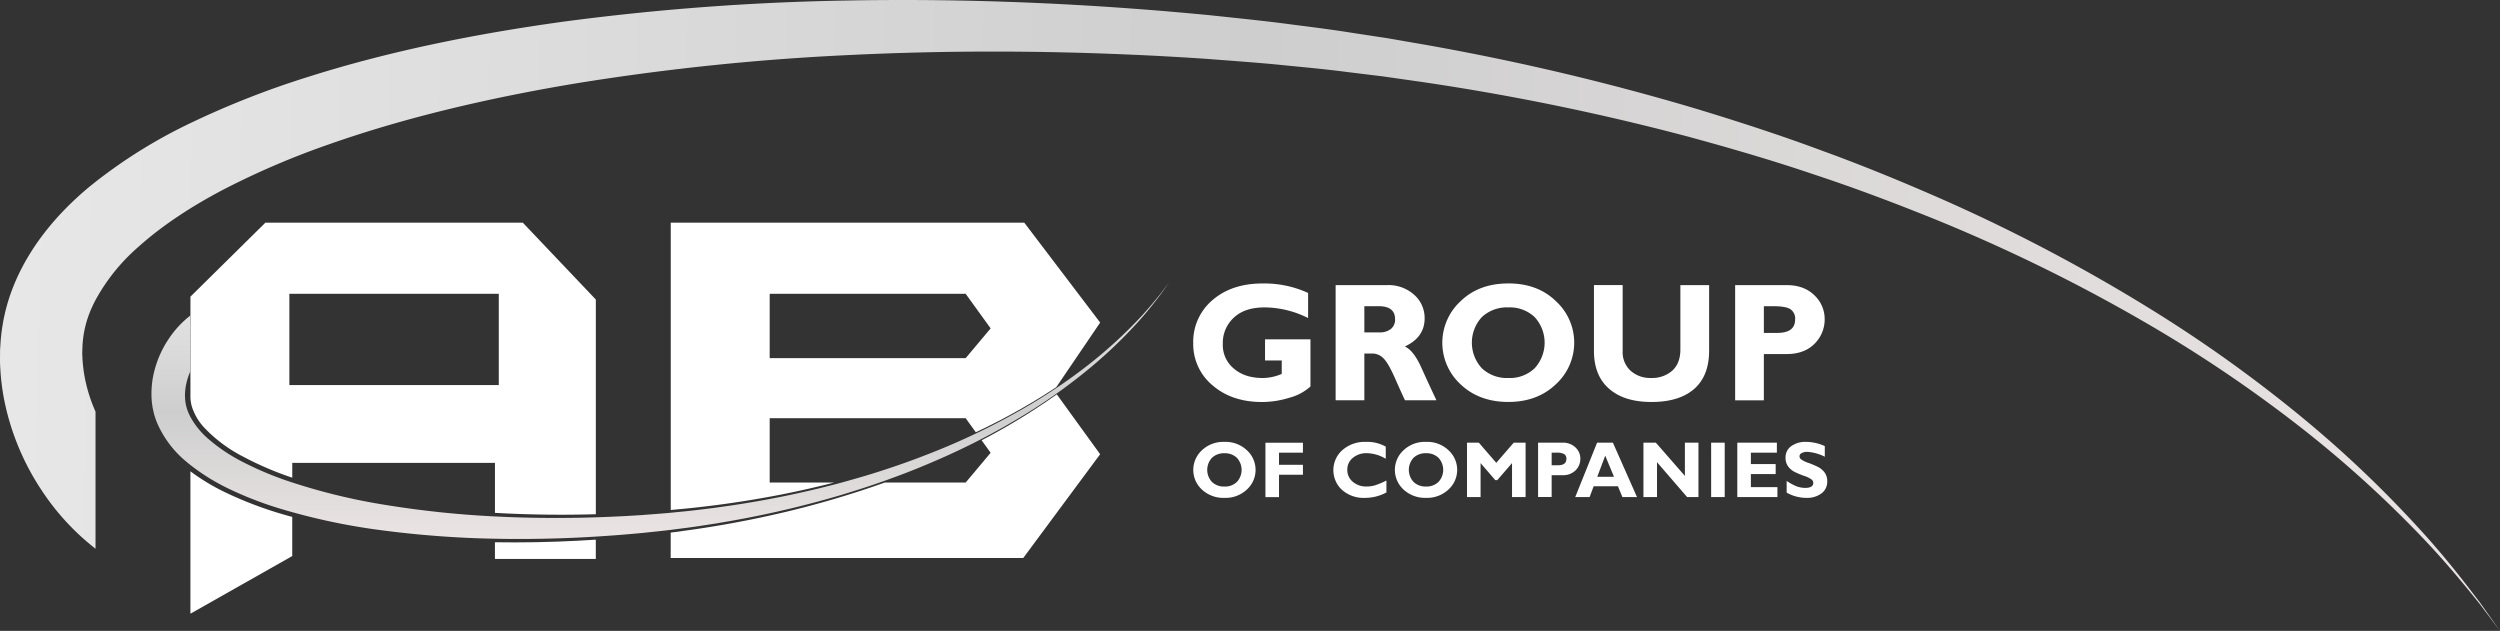 <svg xmlns="http://www.w3.org/2000/svg" xmlns:xlink="http://www.w3.org/1999/xlink" width="914.297" height="230.721" viewBox="0 0 914.297 230.721"><rect x="0" y="0" width="914.297" height="230.721" fill="#333333" stroke="none"/><defs><linearGradient id="a" x1="0.5" x2="0.5" y2="1" gradientUnits="objectBoundingBox"><stop offset="0" stop-color="#e8e8e8"/><stop offset="0.504" stop-color="#cecece"/><stop offset="1" stop-color="#ebe4e4"/></linearGradient><linearGradient id="b" x1="-0.009" y1="0.366" x2="1" y2="0.372" xlink:href="#a"/></defs><g transform="translate(-0.013 0.001)"><path d="M105.84,107.44h76.59v33.38H105.84V107.44ZM69.66,145.63s.02.25.07.73a14.305,14.305,0,0,0,.39,2.12,20.189,20.189,0,0,0,4.68,8.01,52.557,52.557,0,0,0,14.04,10.46,117.357,117.357,0,0,0,18.06,7.75v-5.42h74.13v18.28c9.78.55,19.83.78,30.02.64q3.42-.045,6.87-.14V109.55l-26.7-28.11H97.06l-27.4,27.05v37.14h0Z" fill="#fff"/><path d="M82.12,179.93a77.4,77.4,0,0,1-12.47-7.56v52.07l37.24-21.08V189.04a138.59,138.59,0,0,1-24.77-9.11h0Z" fill="#fff"/><path d="M211.35,197.75c-10.26.54-20.4.72-30.33.56v6.1h36.89v-7.05c-2.19.14-4.38.28-6.56.39Z" fill="#fff"/><path d="M281.5,107.44h71.67l9.14,12.65-9.14,10.89H281.5V107.44h0ZM248.7,186.2a376.287,376.287,0,0,0,37.32-5.4q9.66-1.92,19.02-4.32H281.5V152.94h71.67l3.72,5.14a234.771,234.771,0,0,0,23.67-12.8c1.98-1.22,3.9-2.46,5.76-3.69l16.04-23.62L374.61,81.43H245.32V186.51l3.39-.32h0Z" fill="#fff"/><path d="M381.92,147.4a239.482,239.482,0,0,1-22.91,13.62l3.3,4.57-9.14,10.89H323.56l-.48.18a346.975,346.975,0,0,1-35.67,10.54,382.039,382.039,0,0,1-37.79,7l-4.32.58v9.28H374.24l28.11-37.94-15.85-21.9c-1.49,1.06-3.02,2.13-4.59,3.19h0Z" fill="#fff"/><path d="M424.58,107.28c-2.12,2.6-5.18,6.45-9.56,10.92a168.625,168.625,0,0,1-16.74,15.05,202.8,202.8,0,0,1-24.19,16.28,252.587,252.587,0,0,1-30.98,15.1c-5.67,2.28-11.55,4.51-17.65,6.52-6.08,2.07-12.38,3.9-18.81,5.65a355.083,355.083,0,0,1-40.25,8.21c-1.73.25-3.47.49-5.2.74-1.74.21-3.49.43-5.24.64-3.49.46-7.01.76-10.53,1.12-3.52.33-7.07.58-10.59.85-3.59.23-7.09.44-10.65.59-14.2.64-28.42.64-42.36-.04a358.063,358.063,0,0,1-40.64-4.22,220.96,220.96,0,0,1-36.69-9.04,121.07,121.07,0,0,1-15.75-6.73,62.425,62.425,0,0,1-12.7-8.54,28.73,28.73,0,0,1-6.42-7.95,17.682,17.682,0,0,1-.95-2.1,15.368,15.368,0,0,1-1-5.06l-.03-.85.03-.54c0-.33.05-.78.09-1.21a19.5,19.5,0,0,1,.42-2.54,23.406,23.406,0,0,1,1.44-4.33V115.39a35.9,35.9,0,0,0-8.04,8.73,37.582,37.582,0,0,0-5.57,13.49,32.765,32.765,0,0,0-.53,4.04c-.04.69-.09,1.37-.08,2.19v1.18l.05.88a27.584,27.584,0,0,0,2.04,8.84,38,38,0,0,0,10.96,14.35c.38.32.77.63,1.16.94a75.6,75.6,0,0,0,14.14,8.75,130.124,130.124,0,0,0,17.39,6.84,230.9,230.9,0,0,0,38.63,8.33,368.113,368.113,0,0,0,41.75,3.08c14.23.27,28.67-.16,43.04-1.24,3.59-.26,7.22-.59,10.76-.92,3.6-.38,7.17-.74,10.74-1.18,3.56-.47,7.12-.89,10.65-1.46q2.655-.405,5.29-.81c1.76-.3,3.51-.61,5.25-.91a362.413,362.413,0,0,0,40.54-9.54c6.46-1.96,12.78-4.01,18.87-6.28,6.11-2.21,11.99-4.64,17.65-7.13a253.272,253.272,0,0,0,30.84-16.19,204.473,204.473,0,0,0,23.89-17.14,169.4,169.4,0,0,0,16.38-15.63c4.26-4.61,7.21-8.57,9.26-11.23,1.94-2.74,2.97-4.2,2.97-4.2s-1.08,1.43-3.09,4.11h0Z" fill-rule="evenodd" fill="url(#a)"/><path d="M906.7,220.61c-5.2-6.38-12.72-15.85-23.48-26.82a414.915,414.915,0,0,0-41.12-36.96,497.685,497.685,0,0,0-59.41-39.99A617.131,617.131,0,0,0,706.6,79.76c-13.94-5.61-28.37-11.08-43.35-16.01-14.93-5.07-30.4-9.58-46.2-13.87A877.324,877.324,0,0,0,518.2,29.71q-6.375-.9-12.78-1.82-6.42-.78-12.86-1.57c-8.57-1.12-17.22-1.87-25.86-2.75-8.64-.81-17.37-1.42-26-2.09-8.81-.57-17.43-1.09-26.17-1.45-34.88-1.58-69.8-1.57-104.04.1a879.464,879.464,0,0,0-99.81,10.36C178.69,35.82,148.16,43,120.57,52.7A294.208,294.208,0,0,0,81.89,69.24C70.04,75.45,59.34,82.46,50.7,90.22a70.346,70.346,0,0,0-15.76,19.52,45.893,45.893,0,0,0-2.34,5.15,38.051,38.051,0,0,0-2.45,12.42l-.07,2.09.08,1.33c0,.8.12,1.91.22,2.97a51.857,51.857,0,0,0,1.02,6.23,57.686,57.686,0,0,0,3.55,10.63v50.12A88.753,88.753,0,0,1,15.2,179.25,92.32,92.32,0,0,1,1.52,146.11,82.73,82.73,0,0,1,.21,136.2c-.1-1.7-.23-3.37-.19-5.37,0-.96.02-1.92.02-2.89l.14-2.16a67.908,67.908,0,0,1,5-21.72C10.96,90.03,20.85,78.27,32.1,68.81c.94-.79,1.9-1.55,2.86-2.31A186.026,186.026,0,0,1,69.68,45.01a321.439,321.439,0,0,1,42.72-16.8c29.76-9.46,61.72-15.93,94.88-20.45A899.237,899.237,0,0,1,309.81.19c34.94-.66,70.41.4,105.72,3.06,8.81.64,17.73,1.44,26.42,2.26,8.85.94,17.61,1.83,26.37,2.91,8.75,1.16,17.49,2.18,26.16,3.58q6.51.99,12.99,1.98,6.465,1.125,12.91,2.24a890.007,890.007,0,0,1,99.56,23.43c15.87,4.82,31.4,9.85,46.35,15.43,15.01,5.44,29.45,11.41,43.36,17.5a624.494,624.494,0,0,1,75.74,39.75,502.018,502.018,0,0,1,58.67,42.09,415.157,415.157,0,0,1,40.22,38.39c10.46,11.33,17.72,21.05,22.73,27.59l7.3,10.32s-2.64-3.51-7.6-10.1h0Z" fill-rule="evenodd" fill="url(#b)"/><path d="M478.41,107.11v9.2a36.082,36.082,0,0,0-15.75-3.89c-5.14,0-8.75,1.26-11.43,3.76a12.5,12.5,0,0,0-4.01,9.57,11.131,11.131,0,0,0,4.01,9.03q4.02,3.465,10.57,3.46a17.615,17.615,0,0,0,6.97-1.5v-4.92h-6.11V124.1h16.61v17.24a18.328,18.328,0,0,1-7.61,4.09,33.94,33.94,0,0,1-10.12,1.59q-10.995,0-18.07-6.09a19.591,19.591,0,0,1-7.07-15.51,19.924,19.924,0,0,1,7.07-15.69q7.065-6.075,18.31-6.06a38.311,38.311,0,0,1,16.61,3.46h0Zm10.07-2.84h18.79a14.048,14.048,0,0,1,9.94,3.54,11.328,11.328,0,0,1,3.82,8.59q0,6.975-7.25,10.32,3.2,1.41,6.05,7.73c1.9,4.22,3.75,8.2,5.52,11.94H513.86q-1.035-2.085-3.61-7.93c-1.71-3.9-3.18-6.41-4.38-7.51a5.686,5.686,0,0,0-3.89-1.67h-3v17.11h-10.5V104.27h0Zm10.5,7.72v9.57h5.52a6.411,6.411,0,0,0,4.18-1.25,4.329,4.329,0,0,0,1.54-3.57q0-4.755-5.96-4.76h-5.28Zm52.66-8.34q10.755,0,17.43,6.52a20.57,20.57,0,0,1-.09,30.39q-6.75,6.435-17.33,6.44c-7.05,0-12.94-2.14-17.43-6.41a20.626,20.626,0,0,1-.04-30.43q6.675-6.5,17.47-6.5h0Zm0,34.59a13.156,13.156,0,0,0,9.62-3.56,13.826,13.826,0,0,0,0-18.72,13.226,13.226,0,0,0-9.62-3.54,13.4,13.4,0,0,0-9.68,3.54,13.8,13.8,0,0,0,0,18.72,13.285,13.285,0,0,0,9.68,3.56Zm62.93-33.97h10.5v23.95q0,9.225-5.46,14.01-5.46,4.77-15.58,4.78c-6.75,0-11.86-1.62-15.54-4.84q-5.55-4.83-5.54-13.89V104.26h10.5V128.5a9.159,9.159,0,0,0,2.88,7.07,10.707,10.707,0,0,0,7.55,2.66,11.138,11.138,0,0,0,7.77-2.72c1.95-1.81,2.91-4.38,2.91-7.73V104.26h0Zm20.02,0h18.8q6.39,0,10.17,3.71a11.9,11.9,0,0,1,3.77,8.77,12.491,12.491,0,0,1-3.73,8.99q-3.72,3.735-10.15,3.74h-8.36V146.4h-10.5V104.28h0Zm10.5,7.72v9.76h4.88c4.36,0,6.55-1.63,6.55-4.88a4.106,4.106,0,0,0-1.75-3.81q-1.74-1.065-5.97-1.07h-3.71Z" fill="#fff"/><path d="M447.82,161.61a11.278,11.278,0,0,1,8.23,3.08,9.705,9.705,0,0,1-.04,14.35,11.368,11.368,0,0,1-8.19,3.04,11.5,11.5,0,0,1-8.23-3.03,9.748,9.748,0,0,1-.02-14.37,11.3,11.3,0,0,1,8.25-3.07h0Zm0,16.33a6.208,6.208,0,0,0,4.54-1.68,6.5,6.5,0,0,0,0-8.83,6.259,6.259,0,0,0-4.54-1.67,6.349,6.349,0,0,0-4.57,1.67,6.5,6.5,0,0,0,0,8.83,6.3,6.3,0,0,0,4.57,1.68Zm28.7-16.04v3.65h-8.75v4.43h8.75v3.65h-8.75v8.17h-4.96V161.91h13.71Zm30.53,13.85v4.35a16.455,16.455,0,0,1-7.82,1.98,11.868,11.868,0,0,1-8.44-2.94,9.809,9.809,0,0,1,.17-14.54,12.39,12.39,0,0,1,8.65-3,13.816,13.816,0,0,1,7.2,1.75v4.43a14.023,14.023,0,0,0-6.85-2.04,7.677,7.677,0,0,0-5.19,1.71,5.44,5.44,0,0,0-2.02,4.35,5.567,5.567,0,0,0,1.99,4.39,7.477,7.477,0,0,0,5.09,1.73,11.13,11.13,0,0,0,2.96-.4,28.543,28.543,0,0,0,4.25-1.78h0Zm14.5-14.15a11.278,11.278,0,0,1,8.23,3.08,9.705,9.705,0,0,1-.04,14.35,11.368,11.368,0,0,1-8.19,3.04,11.5,11.5,0,0,1-8.23-3.03,9.738,9.738,0,0,1-.01-14.37,11.3,11.3,0,0,1,8.25-3.07h0Zm0,16.33a6.208,6.208,0,0,0,4.54-1.68,6.5,6.5,0,0,0,0-8.83,6.259,6.259,0,0,0-4.54-1.67,6.349,6.349,0,0,0-4.57,1.67,6.5,6.5,0,0,0,0,8.83,6.3,6.3,0,0,0,4.57,1.68Zm25.68-8.67,6.38-7.37h4.34v19.89h-4.96V169.36l-5.4,6.24h-.71l-5.39-6.24v12.42h-4.96V161.89h4.32l6.37,7.37h0Zm15.29-7.37h8.88a6.546,6.546,0,0,1,4.8,1.75,5.611,5.611,0,0,1,1.78,4.14,5.89,5.89,0,0,1-1.76,4.24,6.441,6.441,0,0,1-4.79,1.76h-3.95v7.99h-4.96V161.88h0Zm4.96,3.65v4.61h2.3c2.06,0,3.09-.77,3.09-2.3a1.947,1.947,0,0,0-.83-1.8,5.8,5.8,0,0,0-2.82-.51h-1.75Zm22.4-3.65,8.81,19.89h-5.33l-1.64-3.94h-8.88l-1.48,3.94h-5.25l7.99-19.89h5.77Zm.4,12.48-3.21-7.73-2.91,7.73Zm30.89-12.48v19.89h-4.15l-11.01-12.75v12.75h-4.96V161.89h4.54l10.62,12.16V161.89h4.96Zm9.6,0v19.89h-4.96V161.89Zm19.28,16.25v3.65H635.38V161.9h14.47v3.65h-9.51v4.17h9.07v3.65h-9.07v4.78h9.71Zm17.32-15v3.89a16.613,16.613,0,0,0-6.32-1.78,4.3,4.3,0,0,0-2.13.45,1.344,1.344,0,0,0-.79,1.2,1.477,1.477,0,0,0,.57,1.09,10.239,10.239,0,0,0,2.78,1.33,29.742,29.742,0,0,1,3.54,1.52,6.922,6.922,0,0,1,2.29,1.97,5.2,5.2,0,0,1,.96,3.22,5.3,5.3,0,0,1-2.1,4.41,8.787,8.787,0,0,1-5.55,1.64,14.709,14.709,0,0,1-7.19-1.92v-4.27a19.394,19.394,0,0,0,3.54,1.93,8.96,8.96,0,0,0,3.27.61c1.95,0,2.93-.62,2.93-1.85a1.609,1.609,0,0,0-.59-1.19,9.419,9.419,0,0,0-2.82-1.37,30.534,30.534,0,0,1-3.53-1.49,6.764,6.764,0,0,1-2.26-1.95,5.319,5.319,0,0,1-.95-3.26,4.987,4.987,0,0,1,2.07-4.15,8.93,8.93,0,0,1,5.54-1.57,16.941,16.941,0,0,1,6.75,1.54h0Z" fill="#fff"/></g></svg>